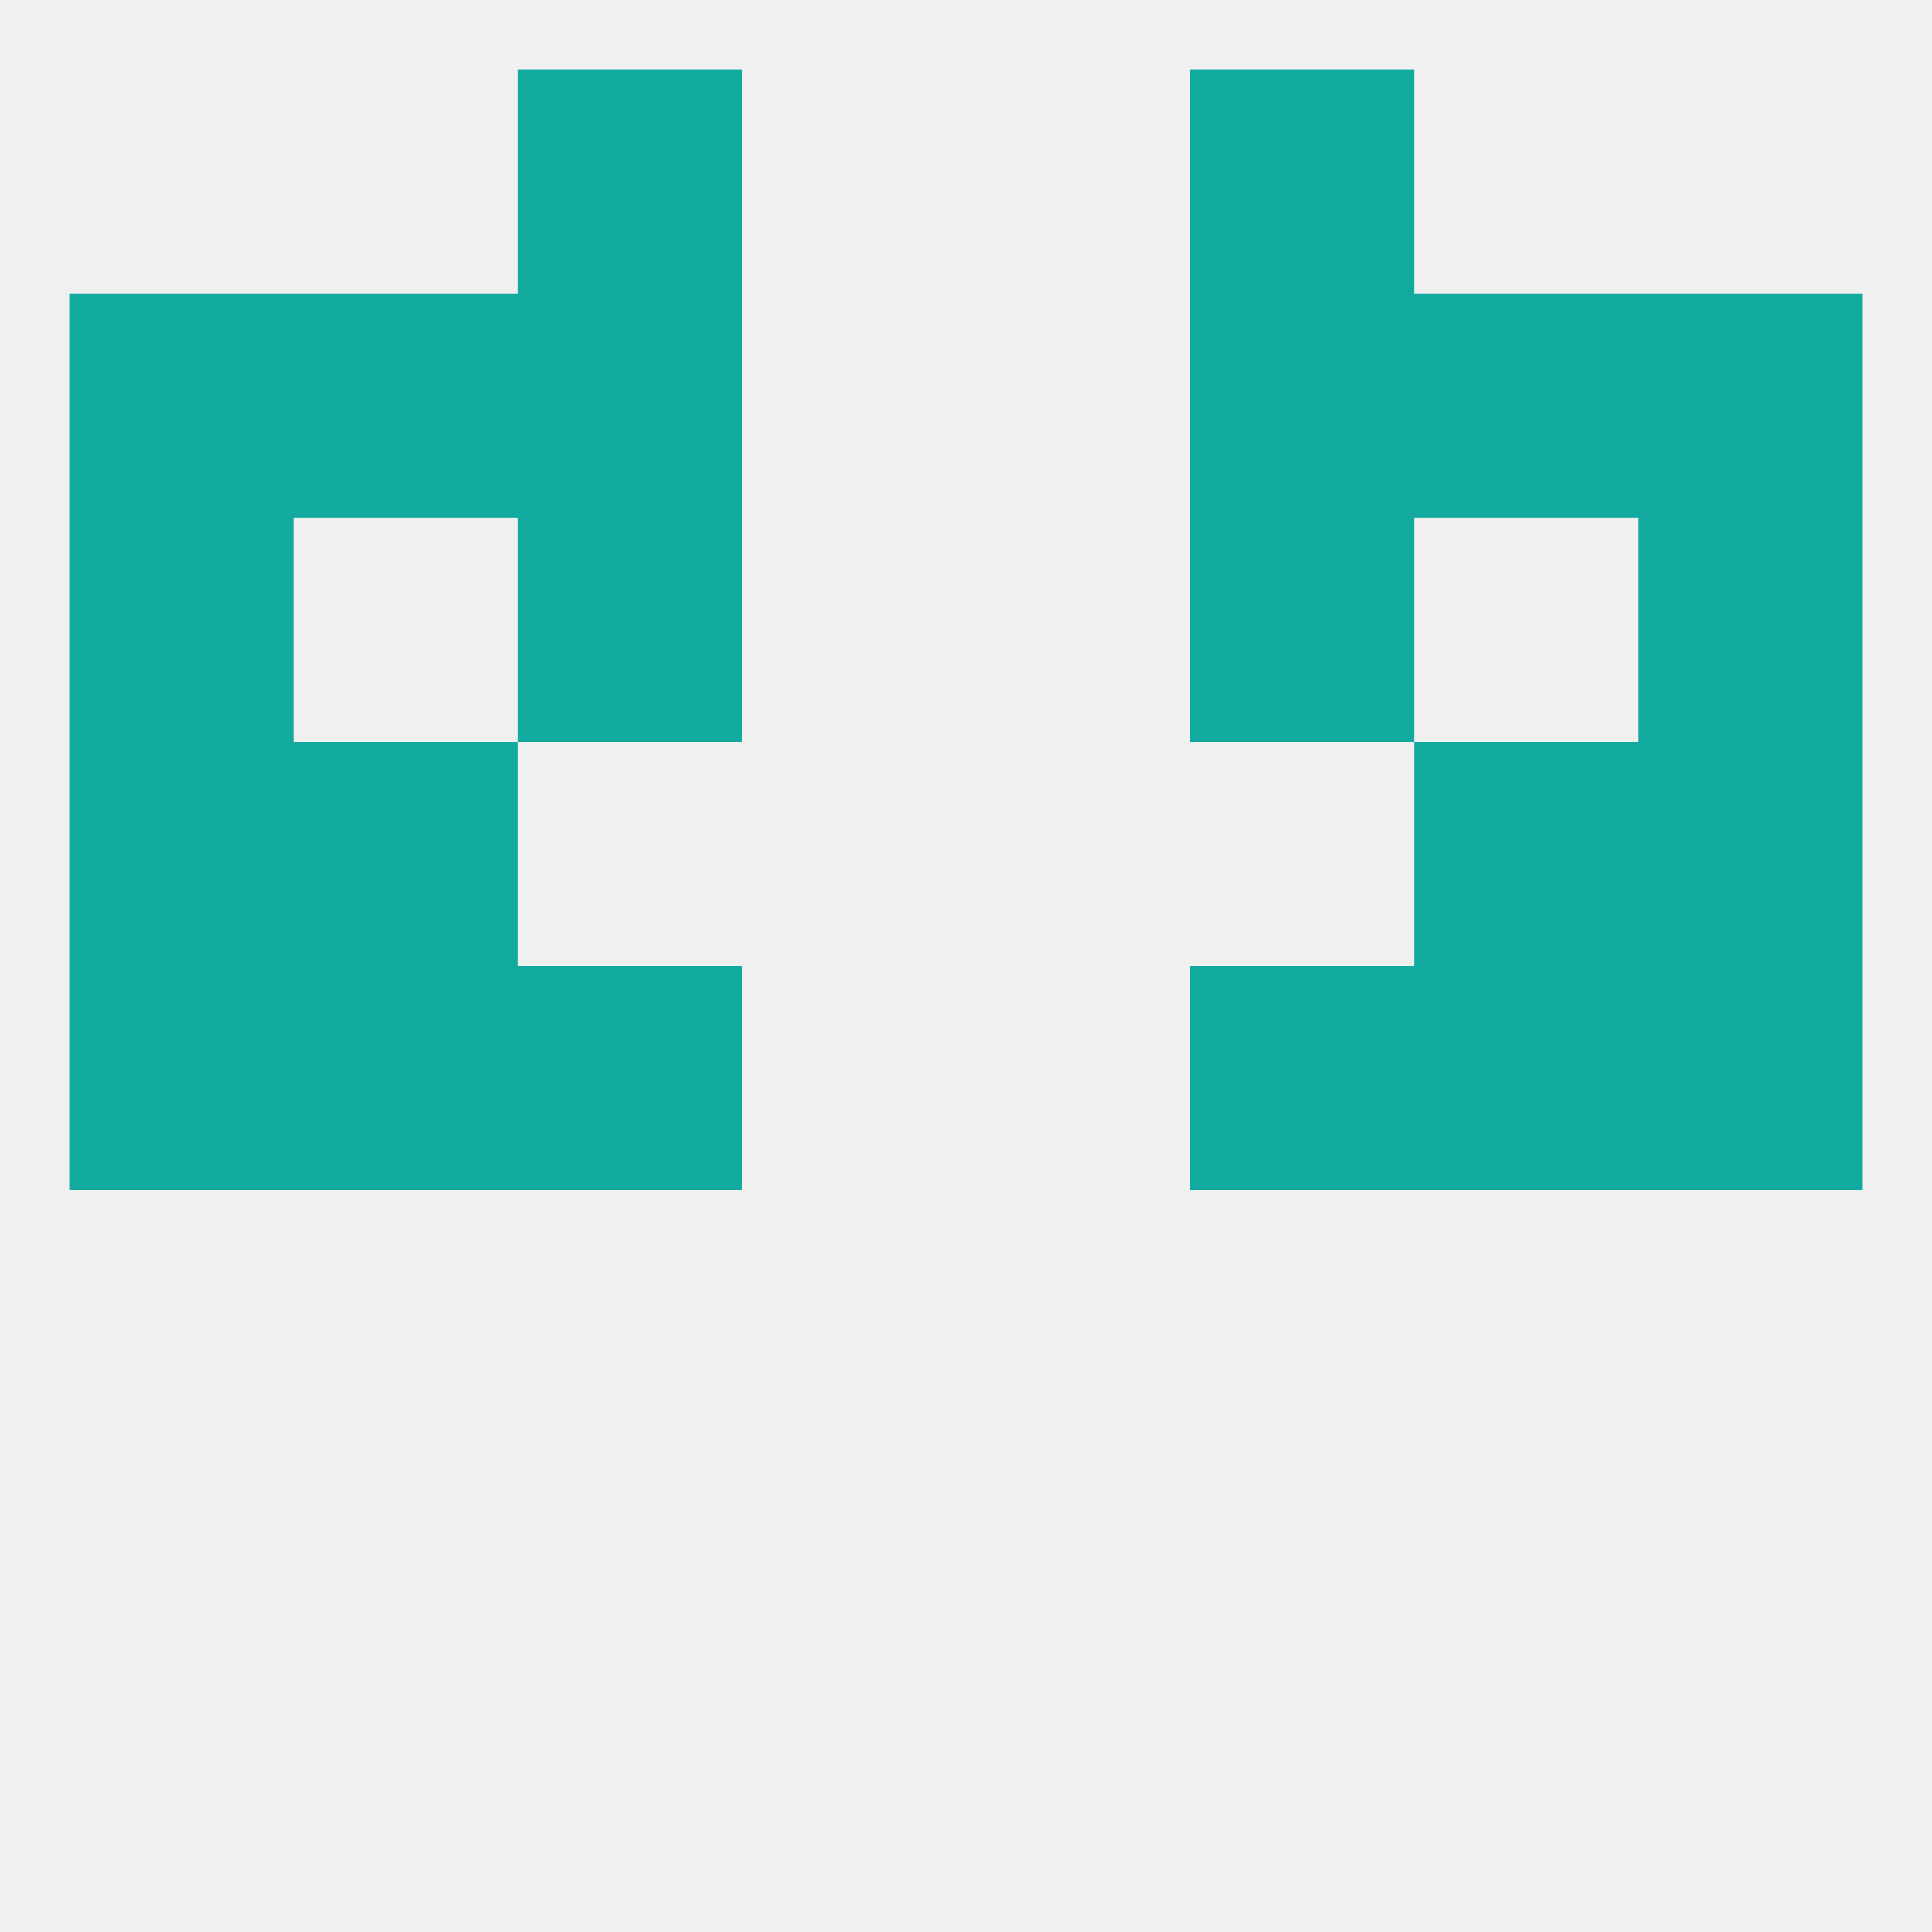 
<!--   <?xml version="1.0"?> -->
<svg version="1.1" baseprofile="full" xmlns="http://www.w3.org/2000/svg" xmlns:xlink="http://www.w3.org/1999/xlink" xmlns:ev="http://www.w3.org/2001/xml-events" width="250" height="250" viewBox="0 0 250 250" >
	<rect width="100%" height="100%" fill="rgba(240,240,240,255)"/>

	<rect x="38" y="125" width="29" height="29" fill="rgba(18,169,159,255)"/>
	<rect x="183" y="125" width="29" height="29" fill="rgba(18,169,159,255)"/>
	<rect x="67" y="125" width="29" height="29" fill="rgba(18,169,159,255)"/>
	<rect x="154" y="125" width="29" height="29" fill="rgba(18,169,159,255)"/>
	<rect x="9" y="125" width="29" height="29" fill="rgba(18,169,159,255)"/>
	<rect x="212" y="125" width="29" height="29" fill="rgba(18,169,159,255)"/>
	<rect x="9" y="96" width="29" height="29" fill="rgba(18,169,159,255)"/>
	<rect x="212" y="96" width="29" height="29" fill="rgba(18,169,159,255)"/>
	<rect x="38" y="96" width="29" height="29" fill="rgba(18,169,159,255)"/>
	<rect x="183" y="96" width="29" height="29" fill="rgba(18,169,159,255)"/>
	<rect x="67" y="67" width="29" height="29" fill="rgba(18,169,159,255)"/>
	<rect x="154" y="67" width="29" height="29" fill="rgba(18,169,159,255)"/>
	<rect x="9" y="67" width="29" height="29" fill="rgba(18,169,159,255)"/>
	<rect x="212" y="67" width="29" height="29" fill="rgba(18,169,159,255)"/>
	<rect x="9" y="38" width="29" height="29" fill="rgba(18,169,159,255)"/>
	<rect x="212" y="38" width="29" height="29" fill="rgba(18,169,159,255)"/>
	<rect x="67" y="38" width="29" height="29" fill="rgba(18,169,159,255)"/>
	<rect x="154" y="38" width="29" height="29" fill="rgba(18,169,159,255)"/>
	<rect x="38" y="38" width="29" height="29" fill="rgba(18,169,159,255)"/>
	<rect x="183" y="38" width="29" height="29" fill="rgba(18,169,159,255)"/>
	<rect x="67" y="9" width="29" height="29" fill="rgba(18,169,159,255)"/>
	<rect x="154" y="9" width="29" height="29" fill="rgba(18,169,159,255)"/>
</svg>